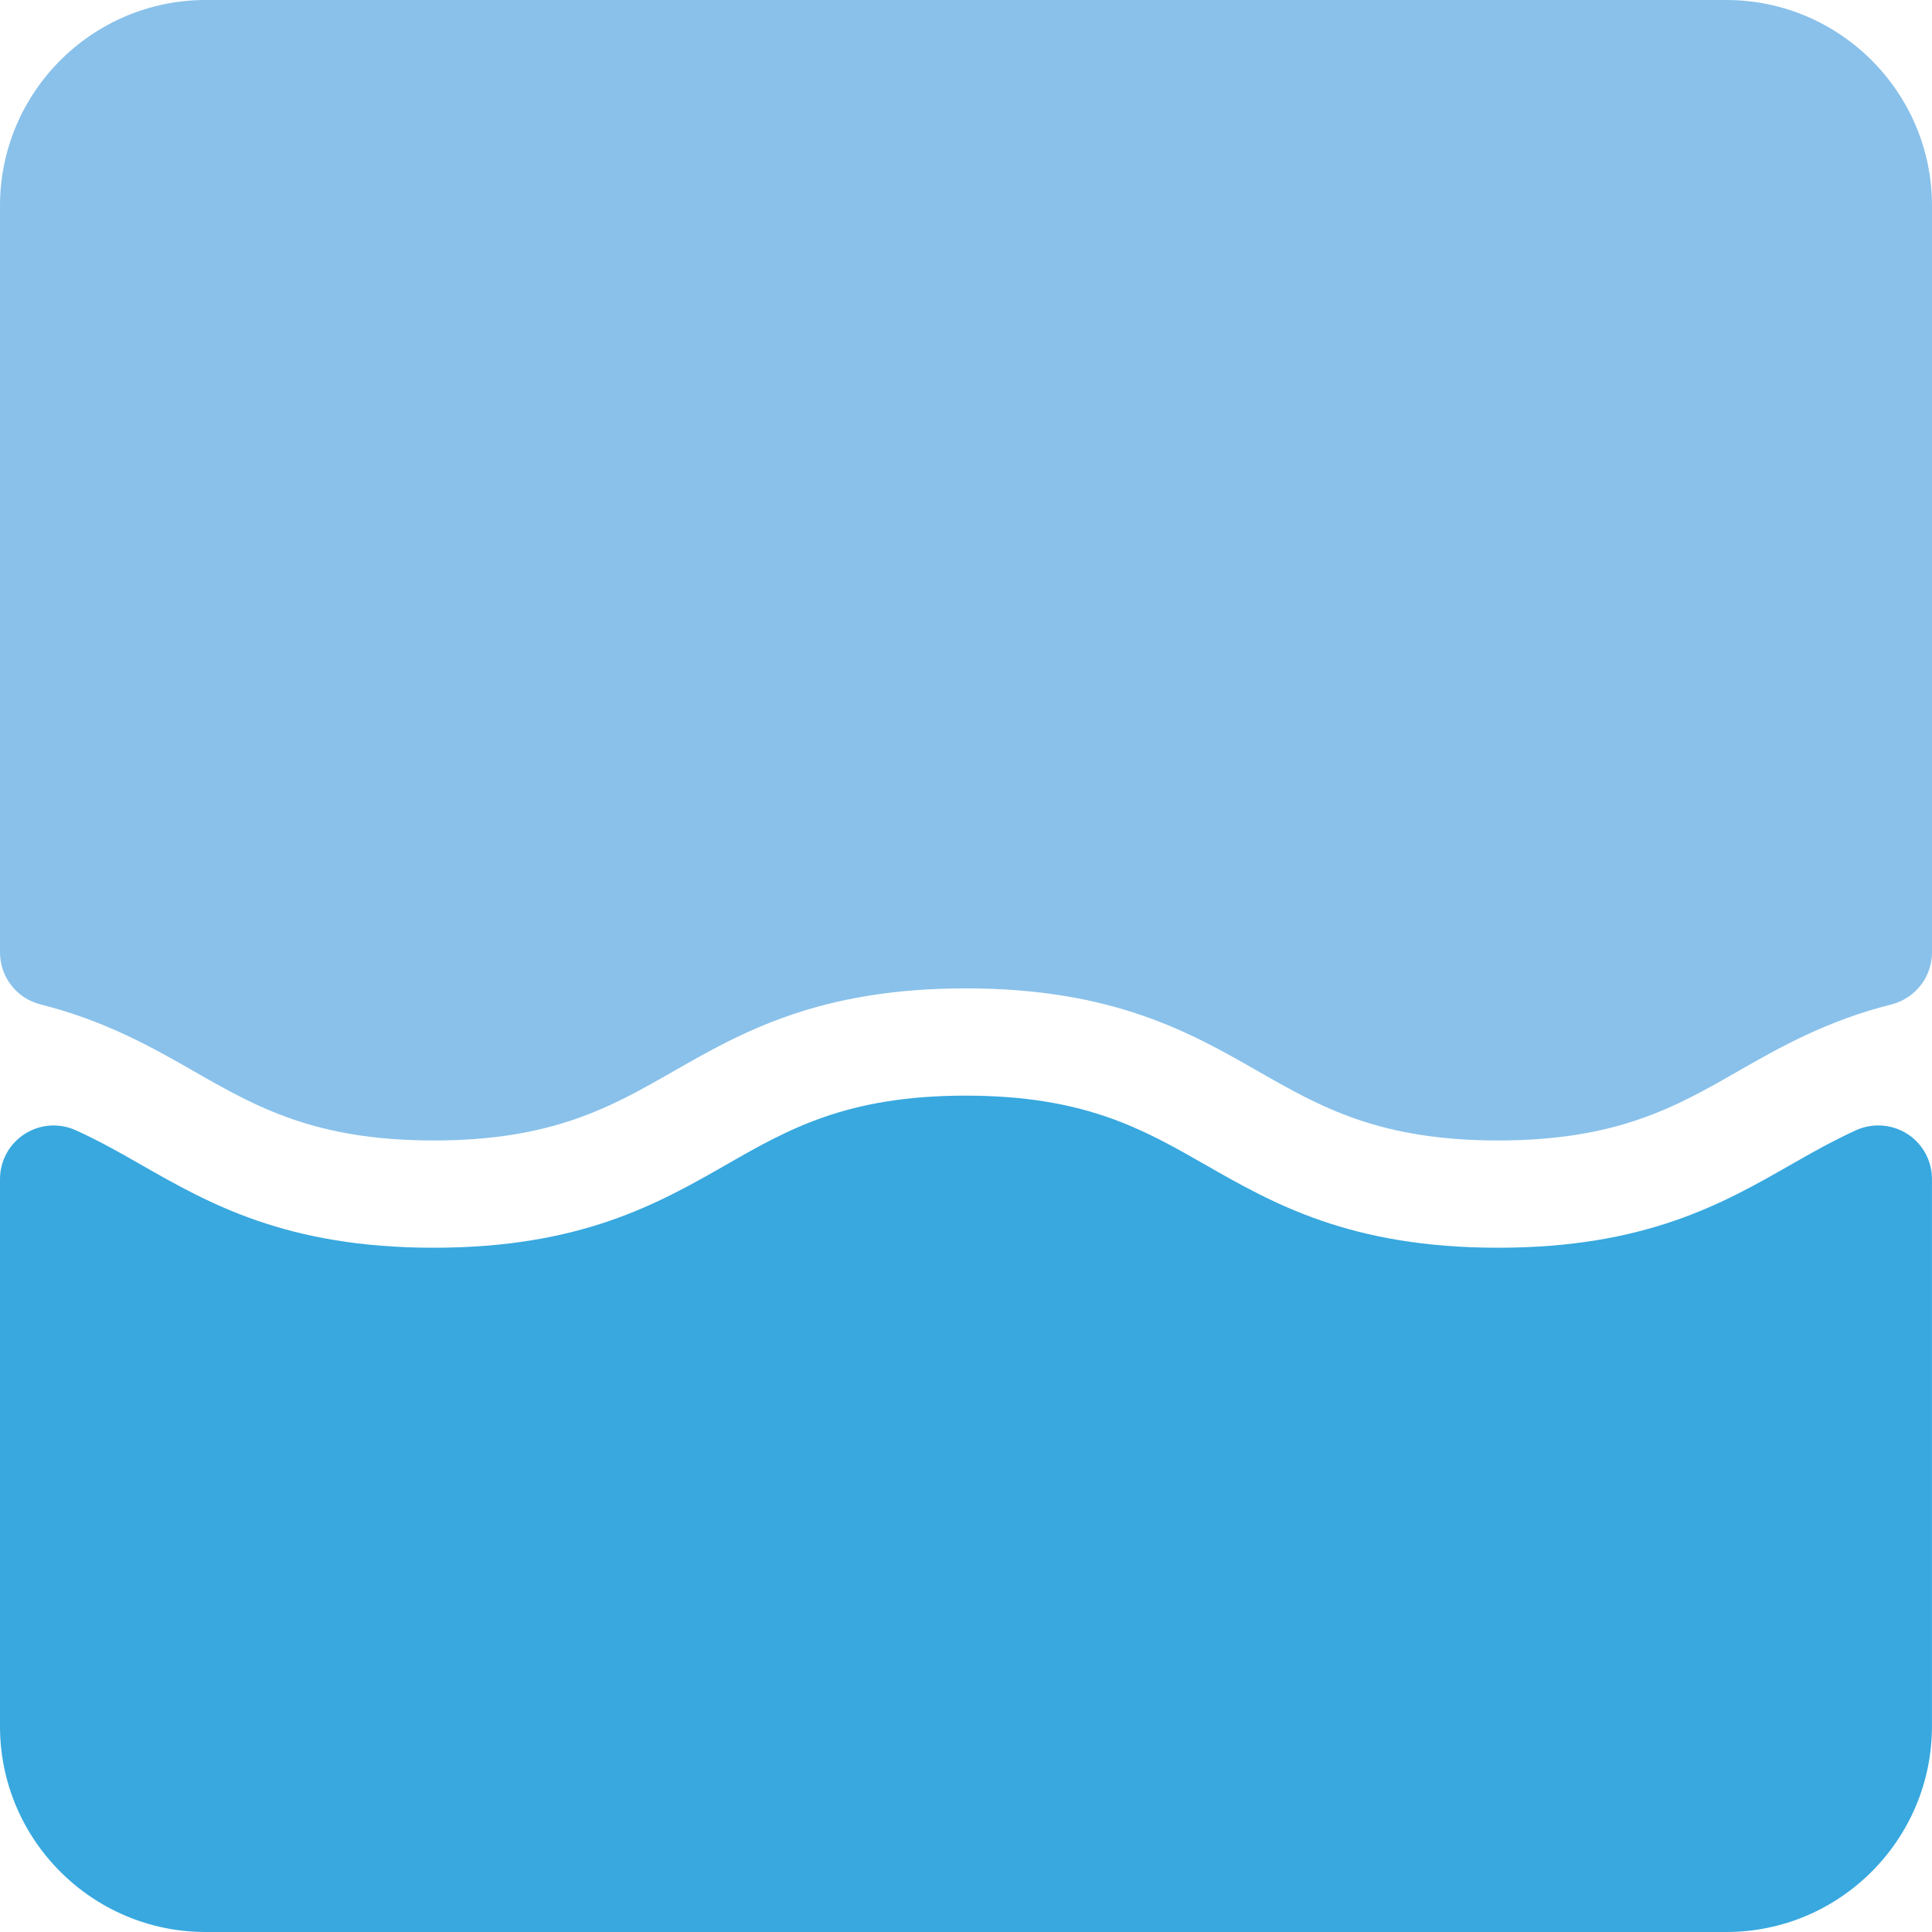 <?xml version="1.0" encoding="utf-8"?>
<!-- Generator: Adobe Illustrator 15.1.0, SVG Export Plug-In . SVG Version: 6.00 Build 0)  -->
<!DOCTYPE svg PUBLIC "-//W3C//DTD SVG 1.1//EN" "http://www.w3.org/Graphics/SVG/1.1/DTD/svg11.dtd">
<svg version="1.1" id="Ebene_1" xmlns="http://www.w3.org/2000/svg" xmlns:xlink="http://www.w3.org/1999/xlink" x="0px" y="0px"
	 width="40px" height="40px" viewBox="0 0 40 40" enable-background="new 0 0 40 40" xml:space="preserve">
<path fill="#EF7F1B" d="M296.948,0h-7.123c-0.488,0-0.918,0.318-1.062,0.784c-1.263,4.109-1.848,8.162-1.736,12.048
	c0.267,9.24,4.446,16.842,12.42,22.588c0.193,0.139,0.42,0.211,0.649,0.211c0.173,0,0.346-0.041,0.507-0.123
	c0.371-0.189,0.604-0.572,0.604-0.988V4.259C301.207,1.91,299.296,0,296.948,0 M276.121,11.75c0.487-3.374,1.497-6.802,2.999-10.189
	c0.153-0.344,0.121-0.741-0.084-1.056C278.832,0.19,278.482,0,278.105,0h-2.277c-0.367,0-0.711,0.181-0.918,0.484
	c-5.312,7.78-12.064,23.213,2.413,39.152c0.211,0.23,0.509,0.363,0.822,0.363h6.257c0.447,0,0.852-0.27,1.024-0.682
	c0.174-0.412,0.083-0.889-0.231-1.207C275.917,28.662,275.14,18.56,276.121,11.75 M271.474,1.669c0.2-0.343,0.201-0.768,0.003-1.112
	C271.279,0.212,270.911,0,270.514,0h-5.049c-2.348,0-4.258,1.91-4.258,4.259V35.74c0,2.35,1.91,4.26,4.258,4.26h6.911
	c0.422,0,0.807-0.238,0.995-0.617c0.188-0.377,0.145-0.828-0.11-1.164C261.914,23.242,267.271,8.891,271.474,1.669 M298.836,37.713
	c-11.229-7.775-13.826-17.788-14.028-24.818c-0.107-3.717,0.382-7.583,1.453-11.491c0.091-0.334,0.022-0.692-0.188-0.967
	C285.862,0.161,285.536,0,285.19,0h-2.163c-0.42,0-0.803,0.236-0.991,0.61c-1.917,3.801-3.167,7.655-3.715,11.456
	c-1.539,10.659,2.5,19.973,12.004,27.686c0.198,0.16,0.445,0.248,0.7,0.248h5.923c0.584,0,1.156-0.119,1.699-0.355
	c0.369-0.162,0.623-0.51,0.662-0.91C299.348,38.332,299.167,37.941,298.836,37.713"/>
<path fill="#DC5E9F" d="M232.292,0H200.81c-2.348,0-4.258,1.911-4.258,4.259v21.903c0,0.34,0.154,0.66,0.419,0.871
	c4.369,3.471,9.609,5.307,15.154,5.307c8.771,0,15.908-7.139,15.908-15.91c0-5.643-4.591-10.235-10.234-10.235
	c-3.559,0-6.454,2.895-6.454,6.453c0,2.169,1.764,3.932,3.932,3.932c1.241,0,2.251-1.01,2.251-2.251
	c0-0.613-0.497-1.111-1.111-1.111c-0.618,0-1.12-0.502-1.12-1.12c0-0.618,0.493-1.12,1.1-1.12c1.849,0,3.352,1.503,3.352,3.351
	c0,2.466-2.007,4.472-4.472,4.472c-3.393,0-6.153-2.76-6.153-6.153c0-4.783,3.892-8.674,8.675-8.674
	c6.867,0,12.455,5.588,12.455,12.456c0,9.998-8.132,18.13-18.129,18.13c-4.906,0-9.707-1.355-13.883-3.914
	c-0.342-0.211-0.772-0.219-1.122-0.023c-0.351,0.197-0.568,0.568-0.568,0.969v4.148c0,2.35,1.91,4.26,4.258,4.26h31.482
	c2.348,0,4.259-1.91,4.259-4.26V4.259C236.551,1.911,234.64,0,232.292,0"/>
<path fill="#FDC85F" d="M459.432,24.26c-1.261,0-2.484,0.283-3.634,0.844c-0.382,0.186-0.625,0.574-0.625,0.998v9.639
	c0,2.35,1.911,4.26,4.259,4.26h3.529c0.191,0,0.379-0.051,0.545-0.143c2.628-1.479,4.26-4.262,4.26-7.264
	C467.766,27.998,464.027,24.26,459.432,24.26"/>
<path fill="#FDC85F" d="M464.154,5.37c-1.991,0-3.612,1.62-3.612,3.612c0,1.991,1.621,3.611,3.612,3.611s3.612-1.62,3.612-3.611
	C467.767,6.99,466.146,5.37,464.154,5.37"/>
<path fill="#F9B000" d="M490.915,0h-31.483c-2.348,0-4.259,1.911-4.259,4.259v17.112c0,0.348,0.163,0.676,0.439,0.885
	c0.278,0.211,0.639,0.277,0.972,0.184c0.948-0.266,1.907-0.402,2.848-0.402c5.82,0,10.555,4.736,10.555,10.557
	c0,2.016-0.582,3.984-1.683,5.693c-0.22,0.342-0.235,0.777-0.041,1.135c0.194,0.355,0.568,0.578,0.975,0.578h21.678
	c2.348,0,4.259-1.91,4.259-4.26V4.259C495.174,1.911,493.263,0,490.915,0 M464.154,3.149c3.216,0,5.832,2.616,5.832,5.832
	c0,3.217-2.616,5.833-5.832,5.833s-5.833-2.616-5.833-5.833C458.321,5.765,460.938,3.149,464.154,3.149 M481.47,30.555
	c-5.82,0-10.555-4.734-10.555-10.555c0-5.82,4.734-10.555,10.555-10.555S492.024,14.18,492.024,20
	C492.024,25.82,487.29,30.555,481.47,30.555"/>
<path fill="#FDC85F" d="M481.47,11.666c-4.595,0-8.334,3.739-8.334,8.334c0,4.596,3.739,8.334,8.334,8.334s8.334-3.738,8.334-8.334
	C489.804,15.405,486.064,11.666,481.47,11.666"/>
<g>
	<path fill="#89C1EA" d="M35.741,0H4.259C1.911,0,0,1.911,0,4.259v15.459c0,0.509,0.345,0.954,0.839,1.077
		c1.347,0.34,2.323,0.896,3.184,1.389c1.284,0.734,2.498,1.428,4.957,1.428c2.458,0,3.671-0.693,4.956-1.428
		c1.412-0.807,3.01-1.721,6.058-1.721c3.052,0,4.651,0.914,6.062,1.721c1.284,0.734,2.498,1.428,4.959,1.428
		c2.462,0,3.676-0.693,4.96-1.428c0.86-0.492,1.835-1.049,3.186-1.389C39.654,20.67,40,20.226,40,19.718V4.259
		C40,1.911,38.089,0,35.741,0"/>
	<path fill="#38A8DF" d="M39.49,23.477c-0.317-0.203-0.717-0.232-1.061-0.078c-0.457,0.209-0.889,0.449-1.352,0.715
		c-1.411,0.807-3.01,1.719-6.062,1.719c-3.052,0-4.651-0.912-6.062-1.719c-1.284-0.734-2.498-1.43-4.96-1.43
		c-2.457,0-3.671,0.693-4.956,1.43c-1.41,0.805-3.008,1.719-6.058,1.719c-3.047,0-4.646-0.912-6.06-1.719
		c-0.461-0.266-0.892-0.506-1.35-0.713c-0.343-0.156-0.743-0.127-1.06,0.078C0.192,23.682,0,24.033,0,24.412v11.33
		C0,38.09,1.91,40,4.258,40h31.483c2.348,0,4.258-1.91,4.258-4.258V24.41C39.999,24.033,39.807,23.68,39.49,23.477"/>
</g>
<path fill="#43B075" d="M361.604,0h-31.482c-2.349,0-4.258,1.91-4.258,4.259v31.483c0,2.348,1.909,4.258,4.258,4.258h31.482
	c2.348,0,4.259-1.91,4.259-4.258V4.259C365.862,1.91,363.951,0,361.604,0 M343.64,21.111h-11.298c-0.613,0-1.111-0.498-1.111-1.112
	c0-0.612,0.498-1.11,1.111-1.11h11.298c0.614,0,1.111-0.498,1.111-1.111V6.48c0-0.612,0.497-1.111,1.11-1.111
	s1.111,0.499,1.111,1.111v11.298c0,0.613,0.497,1.111,1.109,1.111h11.3c0.612,0,1.11,0.498,1.11,1.11
	c0,0.614-0.498,1.112-1.11,1.112h-11.3c-0.612,0-1.109,0.496-1.109,1.109V33.52c0,0.613-0.498,1.111-1.111,1.111
	s-1.11-0.498-1.11-1.111V22.221C344.751,21.607,344.254,21.111,343.64,21.111"/>
<path fill="#8EC89F" d="M604.546,21.111c-6.688,0-12.129-5.442-12.129-12.13c0-2.603,0.83-5.095,2.399-7.209
	c0.25-0.336,0.29-0.786,0.101-1.161C594.729,0.236,594.344,0,593.924,0h-5.118c-2.349,0-4.26,1.91-4.26,4.259v31.483
	c0,2.348,1.911,4.258,4.26,4.258h19.648c0.172,0,0.341-0.041,0.495-0.117c3.396-1.693,5.506-5.088,5.506-8.865
	C614.455,25.555,610.01,21.111,604.546,21.111 M602.973,34.631c-1.991,0-3.612-1.621-3.612-3.613c0-1.99,1.621-3.609,3.612-3.609
	c1.99,0,3.611,1.619,3.611,3.609C606.584,33.01,604.963,34.631,602.973,34.631"/>
<path fill="#43B075" d="M620.287,0H600.64c-0.173,0-0.342,0.04-0.496,0.116c-3.396,1.693-5.505,5.09-5.505,8.865
	c0,5.464,4.444,9.908,9.908,9.908c6.688,0,12.13,5.44,12.13,12.128c0,2.604-0.83,5.098-2.4,7.209c-0.25,0.336-0.289,0.785-0.1,1.16
	c0.188,0.377,0.572,0.613,0.992,0.613h5.118c2.349,0,4.259-1.91,4.259-4.26V4.259C624.546,1.911,622.636,0,620.287,0 M609.732,8.981
	c0,1.991-1.62,3.612-3.612,3.612c-1.99,0-3.61-1.621-3.61-3.612s1.62-3.612,3.61-3.612C608.112,5.37,609.732,6.99,609.732,8.981"/>
<path fill="#9E1680" d="M75.575,14.813c-3.835,0-7.466,1.484-10.221,4.18c-0.214,0.209-0.334,0.495-0.334,0.794V35.74
	c0,2.348,1.91,4.26,4.259,4.26H85.23c0.299,0,0.585-0.121,0.794-0.334c2.696-2.754,4.181-6.385,4.181-10.221
	C90.206,21.377,83.642,14.813,75.575,14.813 M100.761,0H77.795c-0.613,0-1.111,0.498-1.111,1.111v10.523
	c0,0.561,0.418,1.033,0.974,1.102c8.419,1.046,14.768,8.229,14.768,16.709c0,3.117-0.88,6.18-2.545,8.857
	c-0.213,0.342-0.223,0.773-0.027,1.125C90.051,39.781,90.422,40,90.826,40h9.935c2.348,0,4.259-1.912,4.259-4.26V4.259
	C105.02,1.911,103.108,0,100.761,0 M65.591,15.165c0.168,0.093,0.354,0.14,0.54,0.14c0.203,0,0.407-0.056,0.586-0.168
	c2.081-1.293,4.36-2.101,6.774-2.401c0.555-0.069,0.973-0.542,0.973-1.102V1.111C74.464,0.498,73.967,0,73.353,0h-4.074
	C66.93,0,65.02,1.911,65.02,4.259v9.935C65.02,14.598,65.239,14.969,65.591,15.165"/>
<path fill="#F18B58" d="M429.407,26.014h-3.18c-0.421,0-0.807,0.238-0.993,0.613l-2.312,4.623c-0.312,0.627-1.325,0.627-1.639,0.002
	l-2.312-4.625c-0.189-0.375-0.573-0.613-0.993-0.613h-4.493c-0.452,0-0.841-0.338-0.905-0.787l-0.867-6.064
	c-0.078-0.547-0.547-0.953-1.1-0.953s-1.021,0.406-1.099,0.953l-0.868,6.064c-0.064,0.449-0.454,0.787-0.906,0.787h-4.284
	c-0.478,0-0.902,0.305-1.053,0.76l-2.41,7.23c-0.126,0.375-0.475,0.627-0.87,0.627c-0.395,0-0.744-0.252-0.869-0.627l-2.407-7.23
	c-0.152-0.455-0.576-0.76-1.056-0.76h-3.163c-0.613,0-1.11,0.496-1.11,1.111v8.617c0,2.348,1.911,4.258,4.259,4.258h31.481
	c2.35,0,4.261-1.91,4.261-4.258v-8.617C430.519,26.51,430.021,26.014,429.407,26.014"/>
<path fill="#E84F18" d="M426.259,0h-31.482c-2.348,0-4.259,1.911-4.259,4.259V23.07c0,0.613,0.496,1.111,1.11,1.111h4.624
	c0.395,0,0.744,0.252,0.869,0.627l0.947,2.848c0.152,0.453,0.576,0.76,1.056,0.76c0.478,0,0.901-0.307,1.053-0.76l0.95-2.848
	c0.126-0.375,0.475-0.627,0.87-0.627h3.986c0.554,0,1.021-0.406,1.101-0.953l2.623-18.367c0.063-0.449,0.455-0.787,0.906-0.787
	c0.452,0,0.842,0.338,0.905,0.787l2.625,18.367c0.078,0.547,0.547,0.953,1.101,0.953h3.986c0.35,0,0.663,0.193,0.819,0.506
	l1.059,2.119c0.378,0.752,1.612,0.752,1.987,0l1.059-2.119c0.156-0.312,0.472-0.506,0.82-0.506h4.433c0.613,0,1.11-0.498,1.11-1.111
	V4.259C430.518,1.911,428.606,0,426.259,0"/>
<path fill="#FFD400" d="M555.569,0h-31.481c-2.349,0-4.26,1.911-4.26,4.26v31.48c0,2.348,1.911,4.26,4.26,4.26h31.481
	c2.348,0,4.258-1.912,4.258-4.26V4.26C559.827,1.911,557.917,0,555.569,0 M550.121,23.148c0,0.611-0.498,1.109-1.109,1.109
	c-3.505,0-6.713-2.07-8.173-5.277c-0.181-0.396-0.576-0.651-1.011-0.651s-0.831,0.255-1.011,0.651
	c-1.46,3.207-4.666,5.277-8.17,5.277c-0.613,0-1.111-0.498-1.111-1.109V7.408c0-0.613,0.498-1.111,1.111-1.111
	c3.504,0,6.711,2.072,8.17,5.278c0.18,0.397,0.576,0.651,1.011,0.651s0.83-0.254,1.011-0.65c1.46-3.207,4.668-5.279,8.173-5.279
	c0.611,0,1.109,0.498,1.109,1.111V23.148z M555.105,28.518c0,0.297-0.115,0.574-0.325,0.785c-3.18,3.182-8.77,5.08-14.952,5.08
	c-6.182,0-11.771-1.898-14.952-5.08c-0.433-0.434-0.433-1.137,0-1.57c0.211-0.209,0.489-0.326,0.785-0.326
	c0.297,0,0.576,0.117,0.785,0.326c2.747,2.746,7.75,4.387,13.383,4.387s10.635-1.641,13.381-4.387c0.421-0.42,1.149-0.42,1.57,0
	C554.99,27.943,555.105,28.221,555.105,28.518"/>
<path fill="#FFE062" d="M547.4,9.156c-0.31-0.205-0.704-0.239-1.049-0.093c-2.491,1.069-4.101,3.509-4.101,6.215
	s1.609,5.145,4.101,6.214c0.141,0.061,0.29,0.09,0.438,0.09c0.213,0,0.428-0.061,0.61-0.184c0.313-0.205,0.5-0.553,0.5-0.927V10.084
	C547.9,9.71,547.714,9.362,547.4,9.156 M533.307,9.063c-0.342-0.147-0.737-0.113-1.049,0.093c-0.312,0.206-0.5,0.554-0.5,0.928
	v10.388c0,0.374,0.188,0.722,0.5,0.927c0.184,0.123,0.396,0.184,0.61,0.184c0.148,0,0.298-0.029,0.438-0.09
	c2.49-1.07,4.1-3.509,4.1-6.214S535.797,10.133,533.307,9.063"/>
<path fill="#A9C944" d="M150.786,9.123c-5.998,0-10.879,4.88-10.879,10.878c0,5.998,4.881,10.879,10.879,10.879
	c5.998,0,10.879-4.882,10.879-10.879C161.665,14.002,156.783,9.123,150.786,9.123"/>
<path fill="#C5D983" d="M165.698,0.001h-29.827c-2.804,0-5.086,2.281-5.086,5.087v29.827c0,2.805,2.282,5.086,5.086,5.086h29.827
	c2.805,0,5.087-2.281,5.087-5.086V5.088C170.786,2.282,168.503,0.001,165.698,0.001 M163.769,20.001
	c0,7.158-5.824,12.982-12.983,12.982c-7.159,0-12.983-5.824-12.983-12.982s5.824-12.982,12.983-12.982
	C157.944,7.019,163.769,12.843,163.769,20.001"/>
<g>
	<path fill="#E37163" d="M675.006,16.065c0.435-0.434,0.435-1.137,0-1.569L660.835,0.325c-0.208-0.208-0.49-0.326-0.785-0.326
		h-6.303c-2.348,0-4.259,1.911-4.259,4.26V35.74c0,2.35,1.911,4.26,4.259,4.26h18.897c0.448,0,0.854-0.271,1.025-0.686
		c0.172-0.416,0.077-0.893-0.241-1.211l-8.789-8.789c-0.794-0.793-0.794-2.086,0-2.881L675.006,16.065z"/>
	<path fill="#D62430" d="M685.229-0.001h-18.898c-0.448,0-0.854,0.271-1.025,0.686c-0.172,0.416-0.077,0.893,0.24,1.211
		l11.944,11.943c0.386,0.386,0.598,0.897,0.598,1.441c0,0.545-0.212,1.057-0.598,1.441L667.125,27.09
		c-0.434,0.434-0.434,1.137,0,1.57l11.016,11.014c0.208,0.209,0.489,0.326,0.785,0.326h6.304c2.348,0,4.258-1.91,4.258-4.26V4.259
		C689.487,1.911,687.577-0.001,685.229-0.001"/>
</g>
<rect id="_x3C_Slice_x3E_" fill="none" width="40" height="40"/>
<rect id="_x3C_Slice_x3E__1_" x="65" y="-0.021" fill="none" width="40" height="40.042"/>
<rect id="_x3C_Slice_x3E__2_" x="130.786" y="-0.021" fill="none" width="40" height="40.021"/>
<rect id="_x3C_Slice_x3E__3_" x="196.552" y="-0.021" fill="none" width="39.999" height="40.021"/>
<rect id="_x3C_Slice_x3E__4_" x="261.207" y="-0.021" fill="none" width="39.793" height="40.021"/>
<rect id="_x3C_Slice_x3E__5_" x="325.863" y="-0.021" fill="none" width="39.999" height="40.021"/>
<rect id="_x3C_Slice_x3E__6_" x="390.518" y="-0.021" fill="none" width="40" height="40.021"/>
<rect id="_x3C_Slice_x3E__7_" x="455" y="-0.021" fill="none" width="40" height="40.042"/>
<rect id="_x3C_Slice_x3E__8_" x="519.828" y="-0.021" fill="none" width="39.923" height="40.021"/>
<rect id="_x3C_Slice_x3E__9_" x="584.579" y="-0.021" fill="none" width="39.967" height="40.021"/>
<rect id="_x3C_Slice_x3E__10_" x="649.488" y="-0.021" fill="none" width="39.999" height="40.021"/>
</svg>
